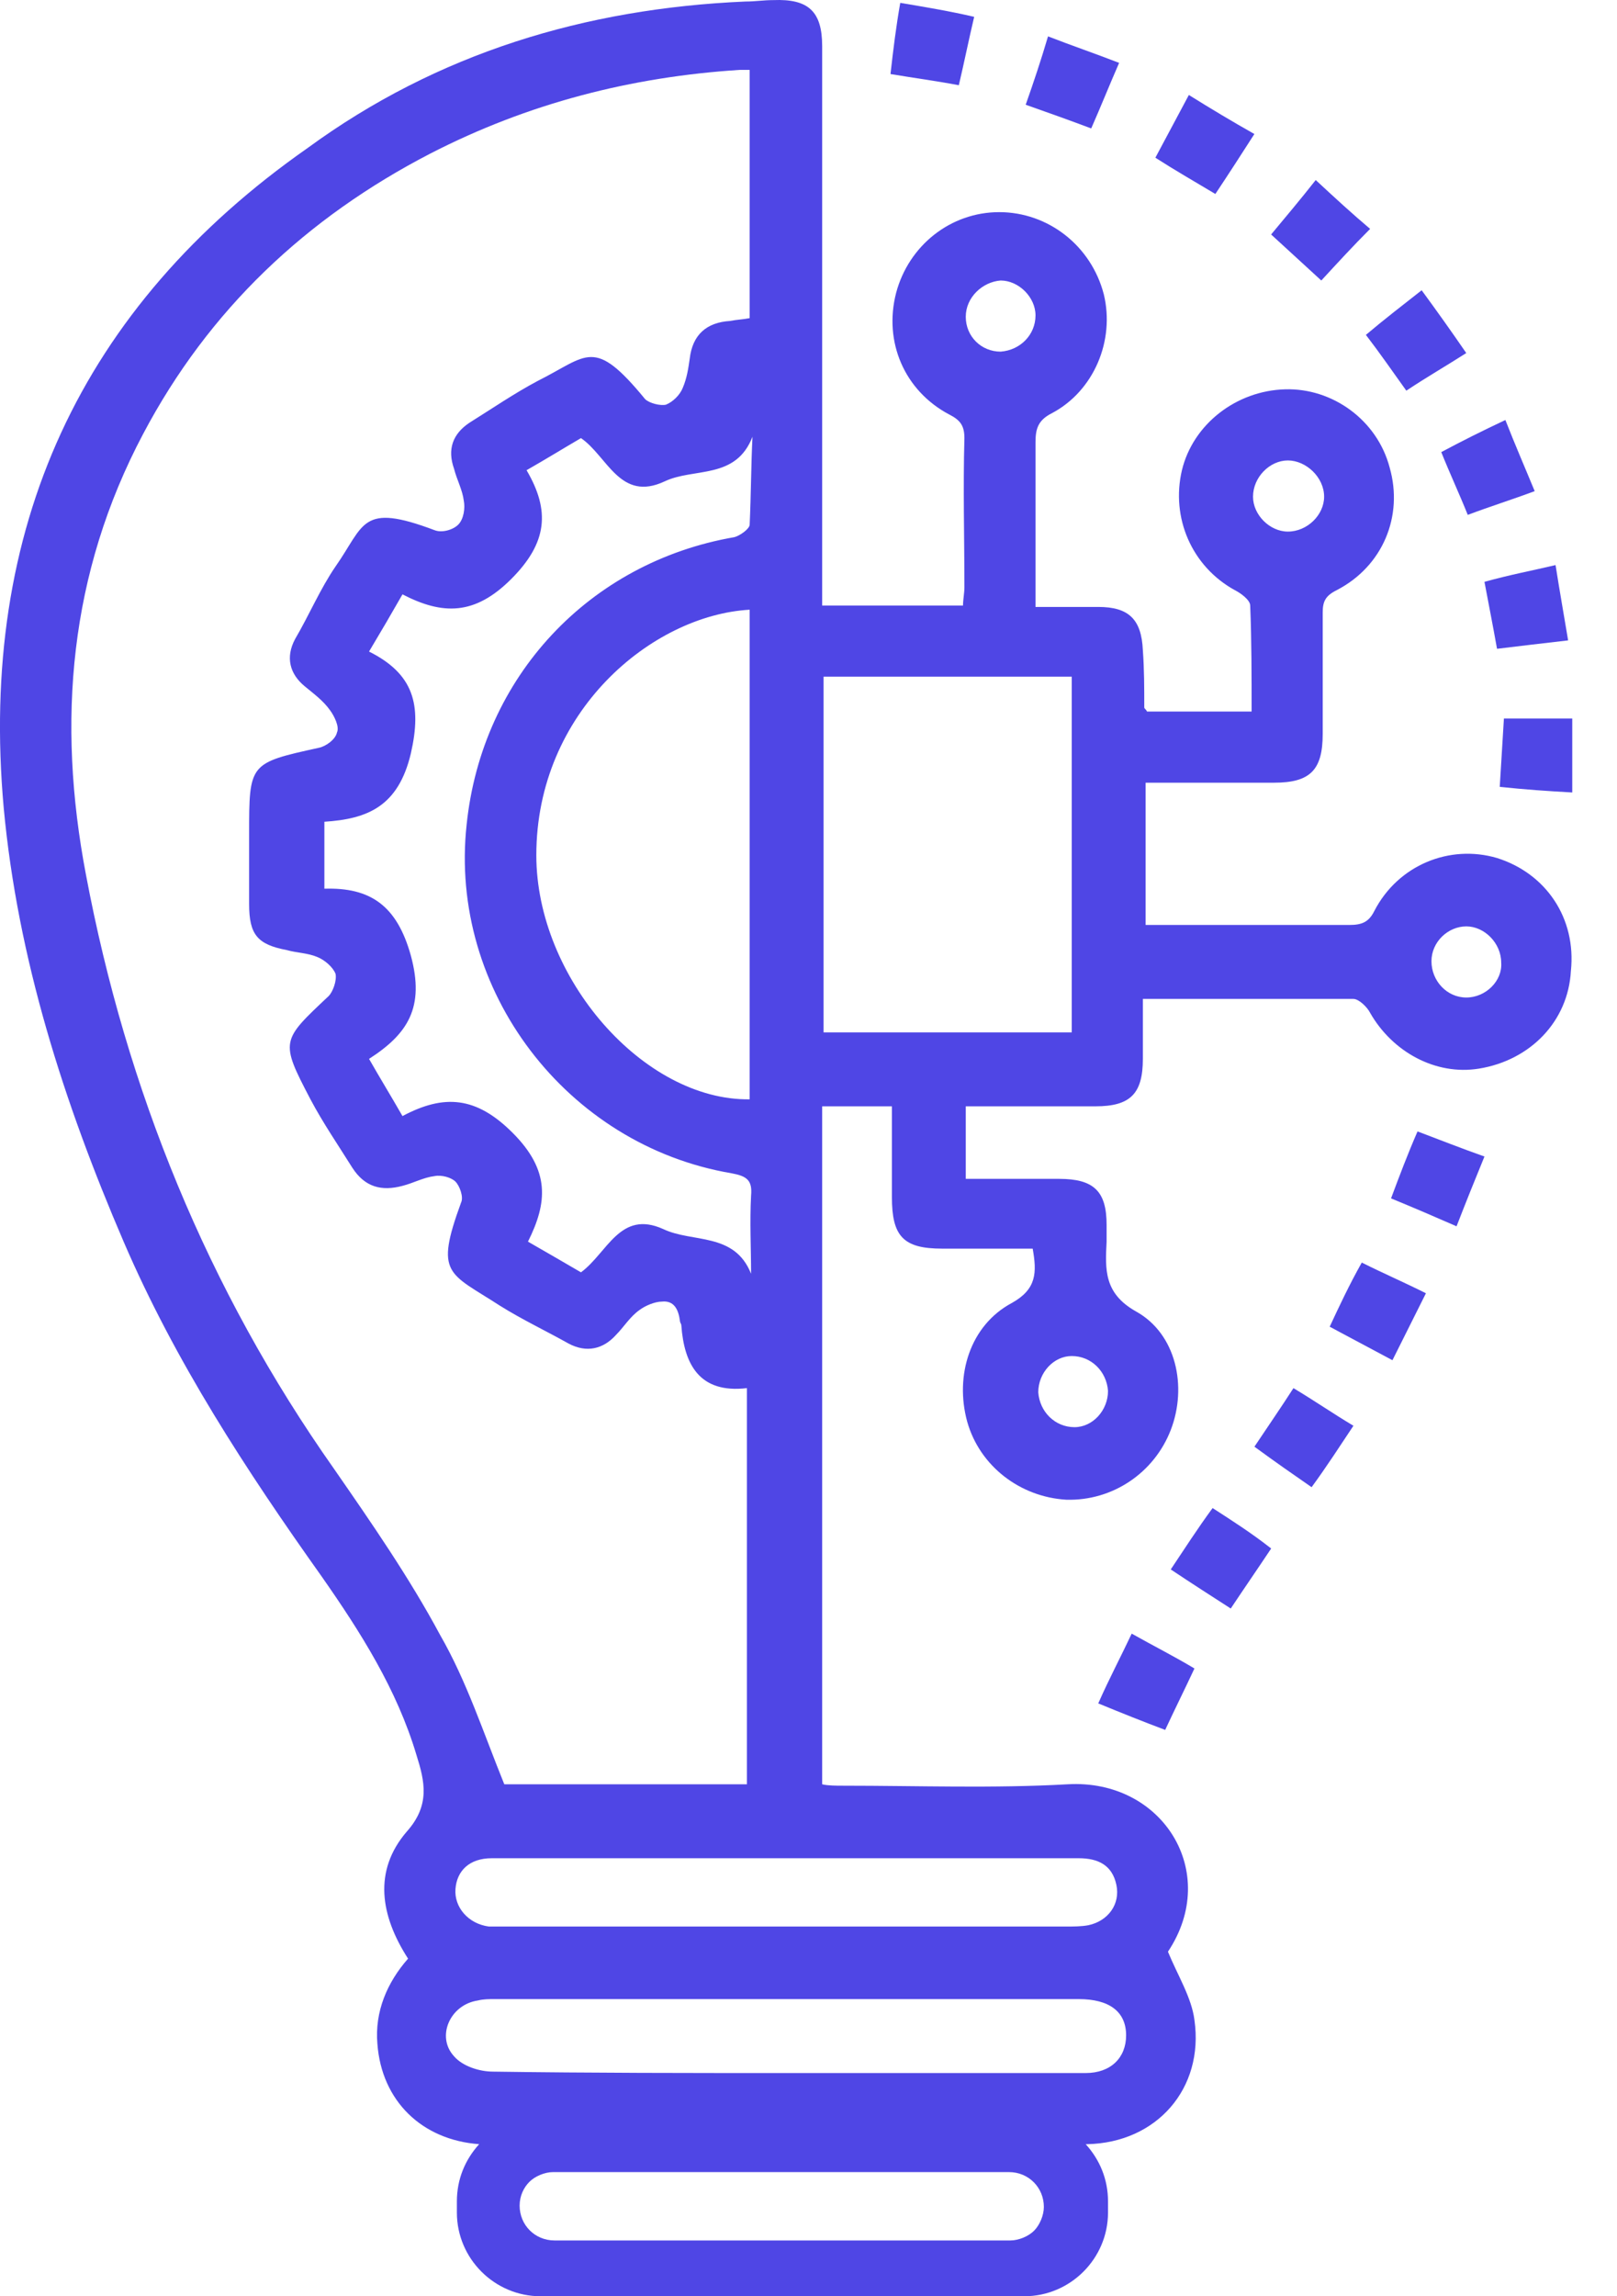 <svg width="31" height="44" viewBox="0 0 31 44" fill="none" xmlns="http://www.w3.org/2000/svg">
<path d="M28.86 8.048C29.048 8.529 29.235 8.957 29.422 9.411C28.994 9.571 28.566 9.705 28.139 9.866C27.978 9.465 27.791 9.064 27.631 8.663C28.032 8.449 28.406 8.262 28.86 8.048Z" fill="#4F46E5"/>
<path d="M28.752 15.078C28.779 14.623 28.805 14.223 28.832 13.768C29.287 13.768 29.714 13.768 30.142 13.768C30.142 14.223 30.142 14.677 30.142 15.185C29.661 15.158 29.26 15.131 28.752 15.078Z" fill="#4F46E5"/>
<path d="M24.049 27.721C24.316 27.32 24.557 26.973 24.797 26.599C25.198 26.839 25.546 27.08 25.947 27.32C25.679 27.721 25.439 28.096 25.145 28.497C24.797 28.256 24.45 28.015 24.049 27.721Z" fill="#4F46E5"/>
<path d="M20.092 0.697C20.573 0.884 20.974 1.018 21.455 1.205C21.268 1.633 21.108 2.034 20.92 2.461C20.493 2.301 20.119 2.167 19.664 2.007C19.824 1.552 19.958 1.151 20.092 0.697Z" fill="#4F46E5"/>
<path d="M26.107 24.193C26.535 24.407 26.909 24.567 27.337 24.781C27.123 25.209 26.909 25.636 26.695 26.064C26.294 25.85 25.893 25.636 25.492 25.422C25.679 25.021 25.866 24.621 26.107 24.193Z" fill="#4F46E5"/>
<path d="M29.822 10.828C29.902 11.336 29.983 11.79 30.063 12.271C29.582 12.325 29.154 12.378 28.7 12.432C28.619 11.977 28.539 11.576 28.459 11.149C28.94 11.015 29.368 10.935 29.822 10.828Z" fill="#4F46E5"/>
<path d="M22.15 3.022C22.364 2.621 22.578 2.221 22.792 1.82C23.22 2.087 23.621 2.327 24.048 2.568C23.808 2.942 23.567 3.316 23.3 3.717C22.899 3.477 22.525 3.263 22.15 3.022Z" fill="#4F46E5"/>
<path d="M26.961 7.486C26.693 7.112 26.453 6.765 26.186 6.417C26.533 6.123 26.881 5.856 27.255 5.562C27.549 5.963 27.816 6.337 28.11 6.765C27.736 7.005 27.362 7.219 26.961 7.486Z" fill="#4F46E5"/>
<path d="M17.072 1.419C17.126 0.938 17.179 0.51 17.259 0.055C17.741 0.136 18.222 0.216 18.676 0.323C18.569 0.777 18.489 1.178 18.382 1.633C17.954 1.552 17.553 1.499 17.072 1.419Z" fill="#4F46E5"/>
<path d="M21.696 31.303C22.124 31.544 22.498 31.731 22.899 31.971C22.712 32.372 22.525 32.746 22.338 33.148C21.91 32.987 21.509 32.827 21.055 32.64C21.268 32.158 21.482 31.758 21.696 31.303Z" fill="#4F46E5"/>
<path d="M25.224 3.45C25.599 3.798 25.919 4.092 26.267 4.386C25.946 4.707 25.652 5.027 25.331 5.375C25.011 5.081 24.717 4.813 24.369 4.493C24.636 4.172 24.93 3.824 25.224 3.45Z" fill="#4F46E5"/>
<path d="M24.37 29.672C24.103 30.073 23.862 30.421 23.595 30.822C23.221 30.581 22.846 30.341 22.445 30.073C22.713 29.672 22.953 29.298 23.247 28.897C23.621 29.138 23.996 29.378 24.37 29.672Z" fill="#4F46E5"/>
<path d="M27.176 21.68C27.604 21.841 28.005 22.001 28.459 22.161C28.272 22.616 28.111 23.017 27.924 23.498C27.497 23.311 27.122 23.15 26.668 22.963C26.828 22.535 26.989 22.108 27.176 21.68Z" fill="#4F46E5"/>
<path d="M28.7 16.441C27.791 16.174 26.802 16.575 26.347 17.457C26.24 17.671 26.107 17.724 25.866 17.724C25.091 17.724 24.316 17.724 23.541 17.724H21.963V14.998C22.792 14.998 23.621 14.998 24.423 14.998C25.118 14.998 25.358 14.757 25.358 14.062C25.358 13.287 25.358 12.512 25.358 11.737C25.358 11.523 25.412 11.416 25.625 11.309C26.508 10.854 26.909 9.892 26.641 8.957C26.401 8.048 25.545 7.433 24.637 7.46C23.701 7.486 22.872 8.128 22.659 9.01C22.445 9.919 22.846 10.854 23.674 11.309C23.781 11.362 23.968 11.496 23.968 11.603C23.995 12.271 23.995 12.966 23.995 13.634H21.99C21.963 13.581 21.937 13.581 21.937 13.554C21.937 13.18 21.937 12.832 21.91 12.458C21.883 11.87 21.643 11.63 21.055 11.63C20.654 11.63 20.279 11.63 19.852 11.63C19.852 10.534 19.852 9.491 19.852 8.475C19.852 8.208 19.905 8.048 20.173 7.914C20.974 7.486 21.375 6.524 21.162 5.642C20.921 4.707 20.092 4.065 19.157 4.065C18.221 4.065 17.419 4.707 17.179 5.615C16.938 6.551 17.339 7.486 18.195 7.941C18.408 8.048 18.489 8.155 18.489 8.395C18.462 9.358 18.489 10.293 18.489 11.255C18.489 11.362 18.462 11.496 18.462 11.603H15.762V11.095C15.762 7.7 15.762 4.279 15.762 0.884C15.762 0.216 15.495 -0.025 14.826 0.002C14.639 0.002 14.479 0.029 14.292 0.029C11.218 0.162 8.385 1.018 5.899 2.835C1.542 5.883 -0.41 10.133 0.071 15.479C0.339 18.366 1.221 21.119 2.37 23.792C3.359 26.091 4.722 28.176 6.166 30.207C6.914 31.276 7.609 32.372 7.984 33.629C8.144 34.136 8.251 34.591 7.796 35.099C7.155 35.847 7.289 36.703 7.823 37.531C7.422 37.986 7.182 38.547 7.235 39.162C7.315 40.258 8.09 41.006 9.186 41.086C8.919 41.38 8.759 41.755 8.759 42.182V42.396C8.759 43.278 9.48 44 10.363 44H19.638C20.52 44 21.242 43.278 21.242 42.396V42.182C21.242 41.755 21.081 41.38 20.814 41.086H20.841C22.177 41.06 23.086 40.017 22.899 38.707C22.846 38.28 22.578 37.852 22.391 37.398C23.407 35.874 22.284 34.083 20.467 34.19C19.05 34.27 17.607 34.217 16.163 34.217C16.029 34.217 15.869 34.217 15.762 34.19V21.199H17.099C17.099 21.814 17.099 22.375 17.099 22.937C17.099 23.685 17.312 23.926 18.061 23.926C18.649 23.926 19.21 23.926 19.798 23.926C19.878 24.38 19.878 24.701 19.397 24.968C18.596 25.396 18.301 26.358 18.542 27.24C18.783 28.096 19.558 28.684 20.44 28.737C21.322 28.764 22.124 28.229 22.445 27.401C22.765 26.572 22.552 25.556 21.776 25.128C21.162 24.781 21.188 24.326 21.215 23.792C21.215 23.685 21.215 23.578 21.215 23.471C21.215 22.83 20.974 22.589 20.306 22.589C19.718 22.589 19.103 22.589 18.515 22.589V21.199C19.371 21.199 20.173 21.199 21.001 21.199C21.669 21.199 21.91 20.959 21.91 20.29C21.91 19.916 21.91 19.542 21.91 19.141C23.3 19.141 24.61 19.141 25.946 19.141C26.053 19.141 26.214 19.301 26.267 19.408C26.695 20.157 27.523 20.611 28.352 20.477C29.341 20.317 30.063 19.569 30.116 18.606C30.223 17.59 29.635 16.735 28.7 16.441ZM24.69 8.823C25.038 8.823 25.385 9.144 25.385 9.518C25.385 9.865 25.064 10.186 24.69 10.186C24.343 10.186 24.022 9.865 24.022 9.518C24.022 9.144 24.343 8.823 24.69 8.823ZM20.547 25.984C20.921 25.984 21.215 26.278 21.242 26.652C21.242 27.026 20.948 27.347 20.6 27.347C20.226 27.347 19.932 27.053 19.905 26.679C19.905 26.305 20.199 25.984 20.547 25.984ZM19.183 5.375C19.531 5.375 19.852 5.696 19.852 6.043C19.852 6.417 19.558 6.711 19.183 6.738C18.809 6.738 18.515 6.444 18.515 6.07C18.515 5.696 18.836 5.402 19.183 5.375ZM14.372 10.053C14.372 10.133 14.185 10.266 14.078 10.293C11.298 10.774 9.24 12.966 8.946 15.8C8.598 18.98 10.87 21.948 14.025 22.482C14.319 22.536 14.426 22.616 14.399 22.91C14.372 23.418 14.399 23.926 14.399 24.407C14.078 23.605 13.276 23.819 12.715 23.551C11.886 23.177 11.646 24.006 11.138 24.38C10.817 24.193 10.496 24.006 10.122 23.792C10.496 23.044 10.55 22.429 9.828 21.707C9.133 21.012 8.518 20.959 7.716 21.386C7.502 21.012 7.289 20.665 7.075 20.29C7.823 19.809 8.144 19.301 7.877 18.312C7.609 17.35 7.101 17.002 6.219 17.029V15.746C7.048 15.693 7.636 15.452 7.877 14.436C8.09 13.501 7.93 12.913 7.075 12.485C7.315 12.084 7.502 11.763 7.716 11.389C8.491 11.79 9.106 11.79 9.801 11.095C10.496 10.4 10.55 9.785 10.095 9.01C10.47 8.796 10.817 8.582 11.138 8.395C11.646 8.743 11.886 9.625 12.742 9.224C13.303 8.957 14.105 9.197 14.426 8.369C14.399 8.903 14.399 9.464 14.372 10.053ZM14.372 11.683V21.065C12.341 21.092 10.282 18.74 10.282 16.388C10.282 13.634 12.501 11.79 14.372 11.683ZM6.406 28.149C3.974 24.701 2.424 20.878 1.648 16.762C1.087 13.822 1.328 10.988 2.744 8.315C4.001 5.936 5.872 4.172 8.251 2.942C10.122 1.98 12.1 1.472 14.185 1.339C14.238 1.339 14.292 1.339 14.372 1.339V6.096C14.238 6.123 14.132 6.123 13.998 6.15C13.543 6.177 13.276 6.417 13.223 6.872C13.196 7.059 13.169 7.246 13.089 7.433C13.036 7.567 12.902 7.7 12.768 7.754C12.661 7.78 12.447 7.727 12.367 7.647C11.378 6.444 11.271 6.818 10.309 7.299C9.855 7.54 9.427 7.834 8.999 8.101C8.679 8.315 8.572 8.609 8.705 8.983C8.759 9.197 8.866 9.384 8.892 9.598C8.919 9.732 8.892 9.946 8.785 10.053C8.679 10.159 8.465 10.213 8.331 10.159C6.914 9.625 6.995 10.053 6.433 10.854C6.139 11.282 5.925 11.79 5.658 12.244C5.471 12.592 5.551 12.913 5.845 13.153C6.006 13.287 6.193 13.421 6.326 13.608C6.406 13.715 6.513 13.928 6.46 14.035C6.433 14.169 6.246 14.303 6.112 14.329C4.776 14.623 4.776 14.623 4.776 15.987C4.776 16.441 4.776 16.895 4.776 17.323C4.776 17.911 4.936 18.098 5.498 18.205C5.685 18.259 5.899 18.259 6.086 18.339C6.219 18.392 6.38 18.526 6.433 18.66C6.46 18.793 6.38 19.007 6.3 19.087C5.391 19.943 5.364 19.943 5.952 21.065C6.193 21.52 6.487 21.948 6.754 22.375C6.995 22.749 7.315 22.83 7.716 22.723C7.93 22.669 8.117 22.562 8.331 22.536C8.465 22.509 8.652 22.562 8.732 22.642C8.812 22.723 8.892 22.937 8.839 23.044C8.331 24.433 8.598 24.38 9.587 25.021C10.015 25.289 10.47 25.503 10.897 25.743C11.245 25.93 11.565 25.85 11.806 25.583C11.966 25.422 12.073 25.235 12.26 25.102C12.367 25.021 12.554 24.941 12.688 24.941C12.929 24.915 13.009 25.102 13.036 25.316C13.036 25.342 13.062 25.369 13.062 25.396C13.116 26.144 13.41 26.706 14.319 26.599V34.19H9.668C9.267 33.201 8.946 32.212 8.438 31.33C7.85 30.234 7.128 29.191 6.406 28.149ZM19.825 42.744C19.718 42.851 19.531 42.931 19.371 42.931H10.63C10.256 42.931 9.962 42.637 9.962 42.263C9.962 42.075 10.042 41.915 10.149 41.808C10.256 41.701 10.443 41.621 10.603 41.621H19.344C19.718 41.621 20.012 41.915 20.012 42.289C20.012 42.45 19.932 42.637 19.825 42.744ZM20.814 39.723C19.665 39.723 18.489 39.723 17.339 39.723H15.094C13.223 39.723 11.325 39.723 9.454 39.696C9.186 39.696 8.866 39.59 8.705 39.402C8.358 39.028 8.625 38.413 9.16 38.333C9.267 38.306 9.374 38.306 9.48 38.306C13.223 38.306 16.938 38.306 20.68 38.306C21.268 38.306 21.589 38.547 21.589 39.001C21.589 39.429 21.295 39.723 20.814 39.723ZM20.68 35.607C21.055 35.607 21.322 35.74 21.402 36.115C21.482 36.489 21.242 36.81 20.867 36.89C20.734 36.916 20.573 36.916 20.413 36.916C16.858 36.916 13.303 36.916 9.748 36.916C9.614 36.916 9.507 36.916 9.374 36.916C8.973 36.863 8.705 36.542 8.732 36.195C8.759 35.847 8.999 35.607 9.427 35.607C11.298 35.607 13.196 35.607 15.067 35.607C16.938 35.607 18.809 35.607 20.68 35.607ZM20.547 19.782H15.789V12.966H20.547V19.782ZM28.111 19.114C27.737 19.114 27.443 18.793 27.443 18.419C27.443 18.045 27.764 17.751 28.111 17.751C28.459 17.751 28.78 18.072 28.78 18.446C28.806 18.793 28.486 19.114 28.111 19.114Z" fill="#4F46E5"/>
</svg>
